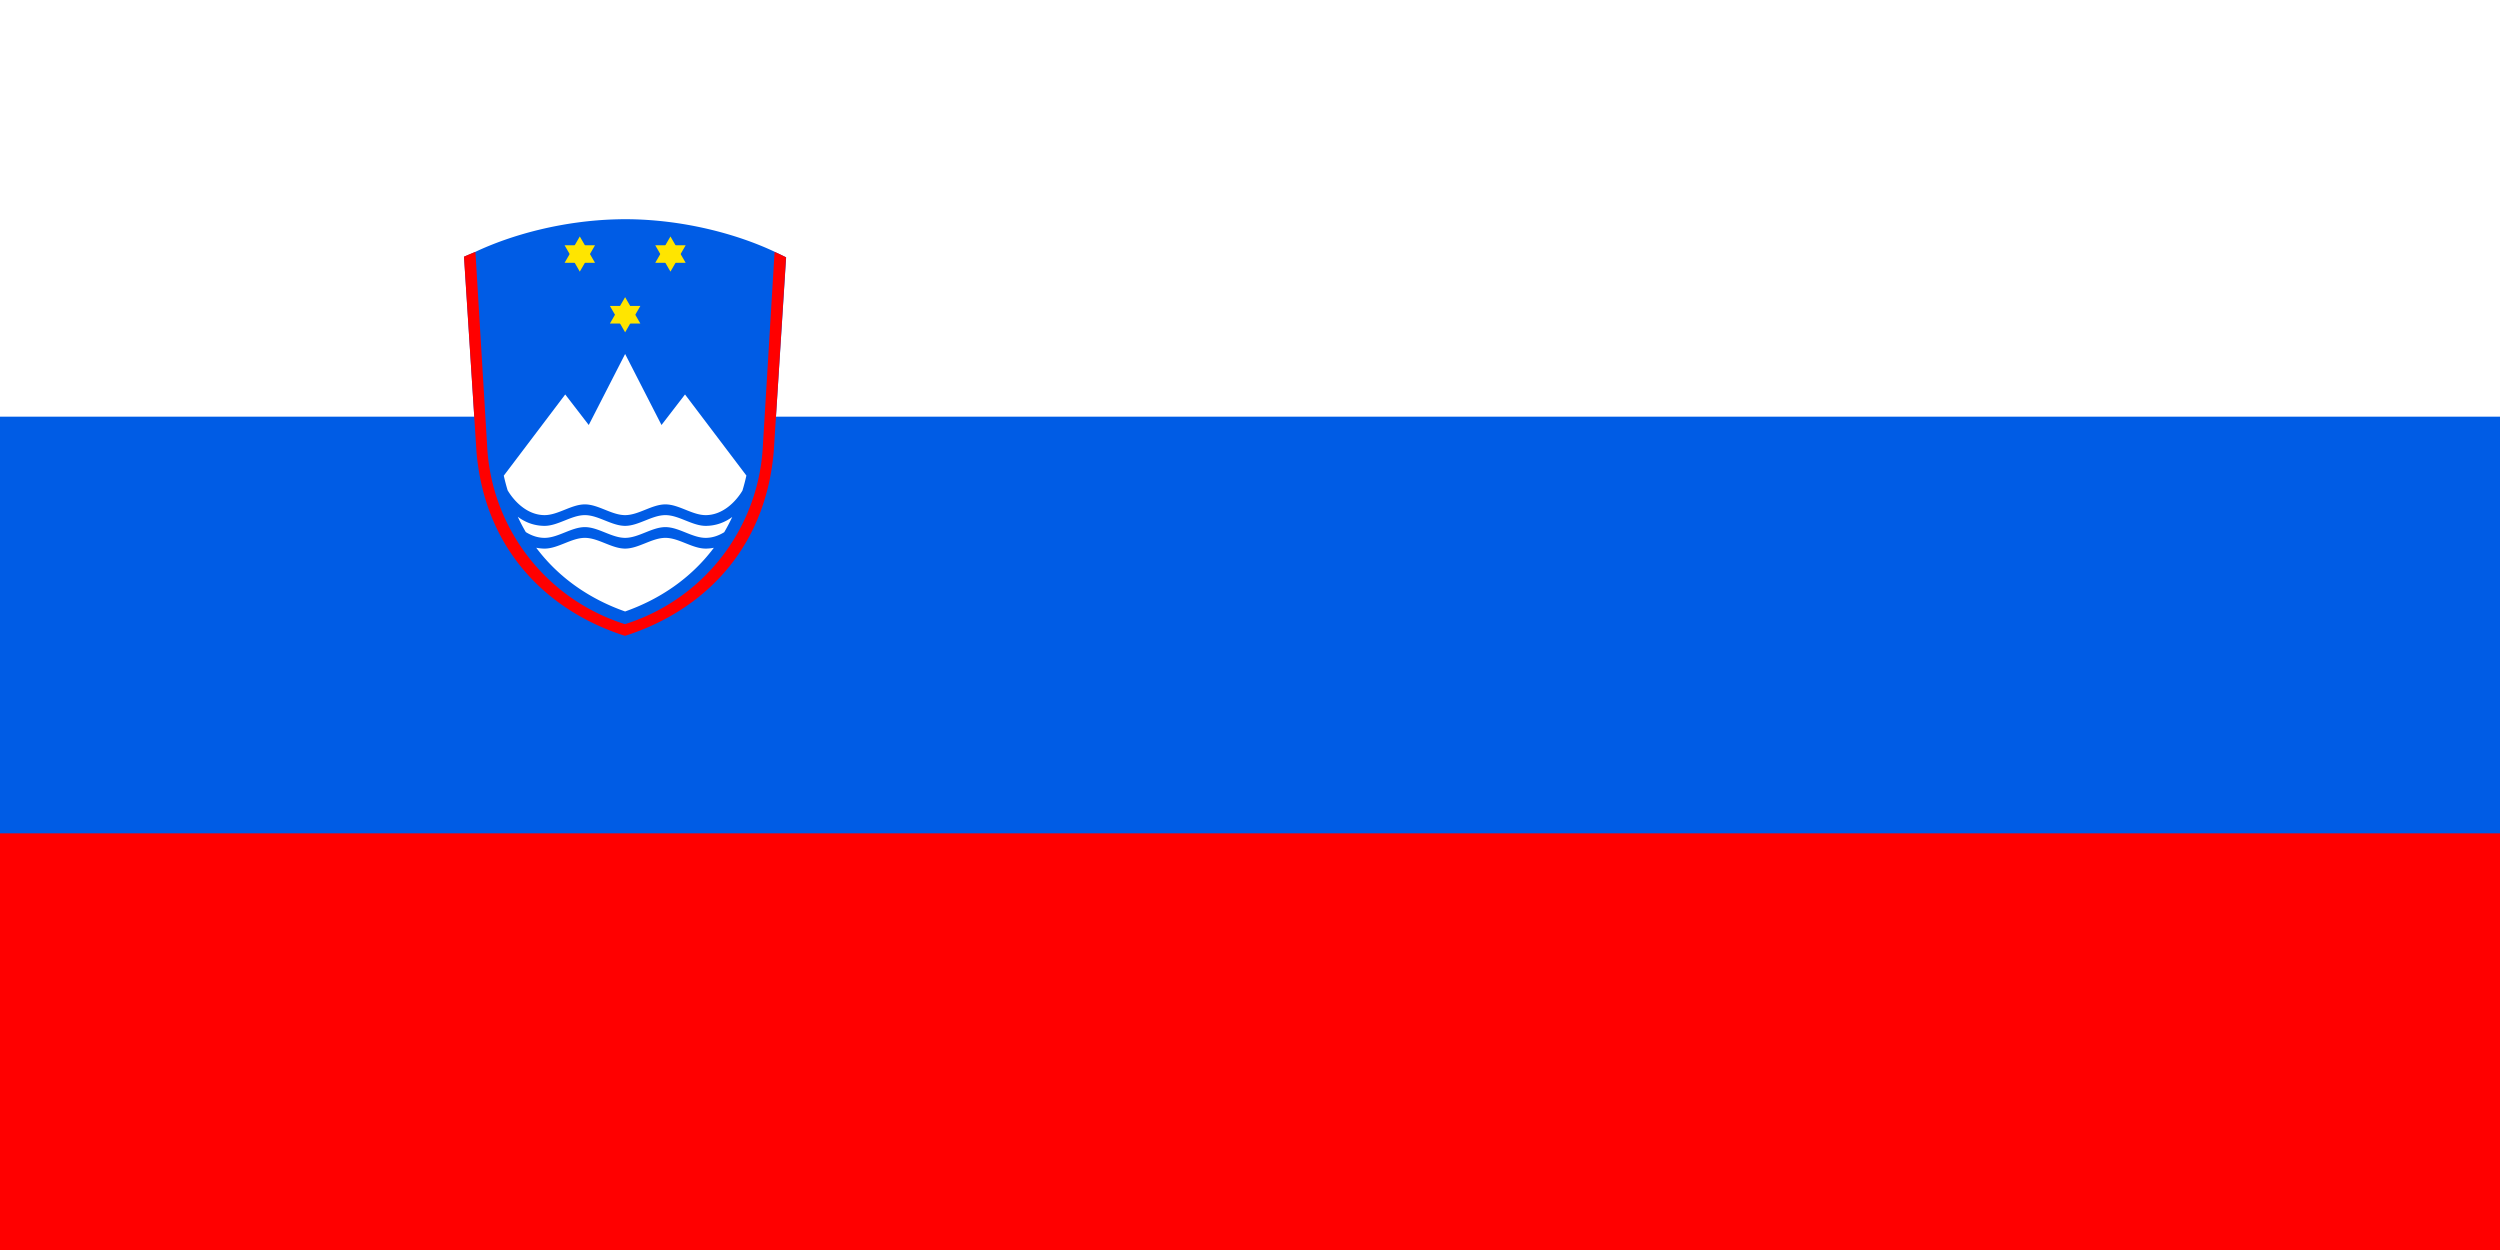 <svg height="600" viewBox="0 0 12 6" width="1200" xmlns="http://www.w3.org/2000/svg" xmlns:xlink="http://www.w3.org/1999/xlink"><path d="m0 0h12v6h-12z" fill="#f00"/><path d="m0 0h12v4h-12z" fill="#005ce5"/><path d="m0 0h12v2h-12z" fill="#fff"/><g transform="matrix(.021 0 0 .021 -.106 3.478)"><path d="m147.913-115.518c-.64 0-1.277.014-1.913.032-12.37.32-23.983 3.515-32.252 7.41l.001.012c-.904.378-1.79.757-2.632 1.136l2.842 44.519c1.97 23.264 17.131 36.81 33.976 42.128 16.846-5.319 32.006-18.864 33.975-42.128l2.827-44.378a64.852 64.852 0 0 0 -2.632-1.277v-.011c-8.69-4.095-21.074-7.42-34.15-7.442l-.028-.001z" fill="#005ce5" fill-rule="evenodd" stroke-width="2.1"/><path d="m147.934-84.712-8.314 16.237-5.375-6.983-14.046 18.561c.254 1.153.552 2.265.878 3.35 1.568 2.648 4.583 5.67 8.449 5.67 3.068 0 6.136-2.454 9.204-2.454s6.136 2.455 9.204 2.455 6.136-2.455 9.205-2.455c3.068 0 6.136 2.455 9.204 2.455 3.831 0 6.825-2.967 8.406-5.597.338-1.115.64-2.263.902-3.448l-14.027-18.537-5.375 6.983zm-9.204 36.836c-3.068 0-6.136 2.454-9.204 2.454-2.428 0-4.514-.86-6.13-2.08a41.98 41.98 0 0 0 1.835 3.504c1.265.787 2.704 1.319 4.295 1.319 3.068 0 6.136-2.455 9.204-2.455s6.136 2.455 9.204 2.455 6.136-2.455 9.205-2.455c3.068 0 6.136 2.455 9.204 2.455 1.568 0 2.987-.52 4.24-1.289a42.193 42.193 0 0 0 1.835-3.491c-1.609 1.197-3.675 2.037-6.075 2.037-3.068 0-6.136-2.454-9.204-2.454-3.069 0-6.137 2.454-9.205 2.454s-6.136-2.454-9.204-2.454zm0 5.197c-3.068 0-6.136 2.454-9.204 2.454-.667 0-1.3-.078-1.914-.196 5.307 7.091 12.549 11.838 20.316 14.567 7.751-2.725 14.982-7.475 20.286-14.555-.6.113-1.22.184-1.871.184-3.068 0-6.136-2.454-9.204-2.454-3.069 0-6.137 2.454-9.205 2.454s-6.136-2.454-9.204-2.454z" fill="#fff" fill-rule="evenodd"/><g id="a" fill="#ffe500"><path id="b" d="m134.094-109.56h6.96l-3.48 6.027" fill="#ffe500" fill-rule="evenodd"/><use height="300" transform="matrix(1 0 0 -1 0 -215.104)" width="600" xlink:href="#b"/></g><g fill="#ffe500"><use height="300" transform="translate(20.72)" width="600" xlink:href="#a"/><use height="300" transform="translate(10.36 13.875)" width="600" xlink:href="#a"/></g></g><path d="m2.282 1.209a2.26 2.26 0 0 0 -.055.023l.06.935c.041.489.36.773.713.885.354-.112.672-.396.714-.885l.059-.932a1.362 1.362 0 0 0 -.055-.026l-.056.927a.947.947 0 0 1 -.662.86.947.947 0 0 1 -.662-.86z" fill="#f00" fill-rule="evenodd" stroke-width="2.1"/></svg>